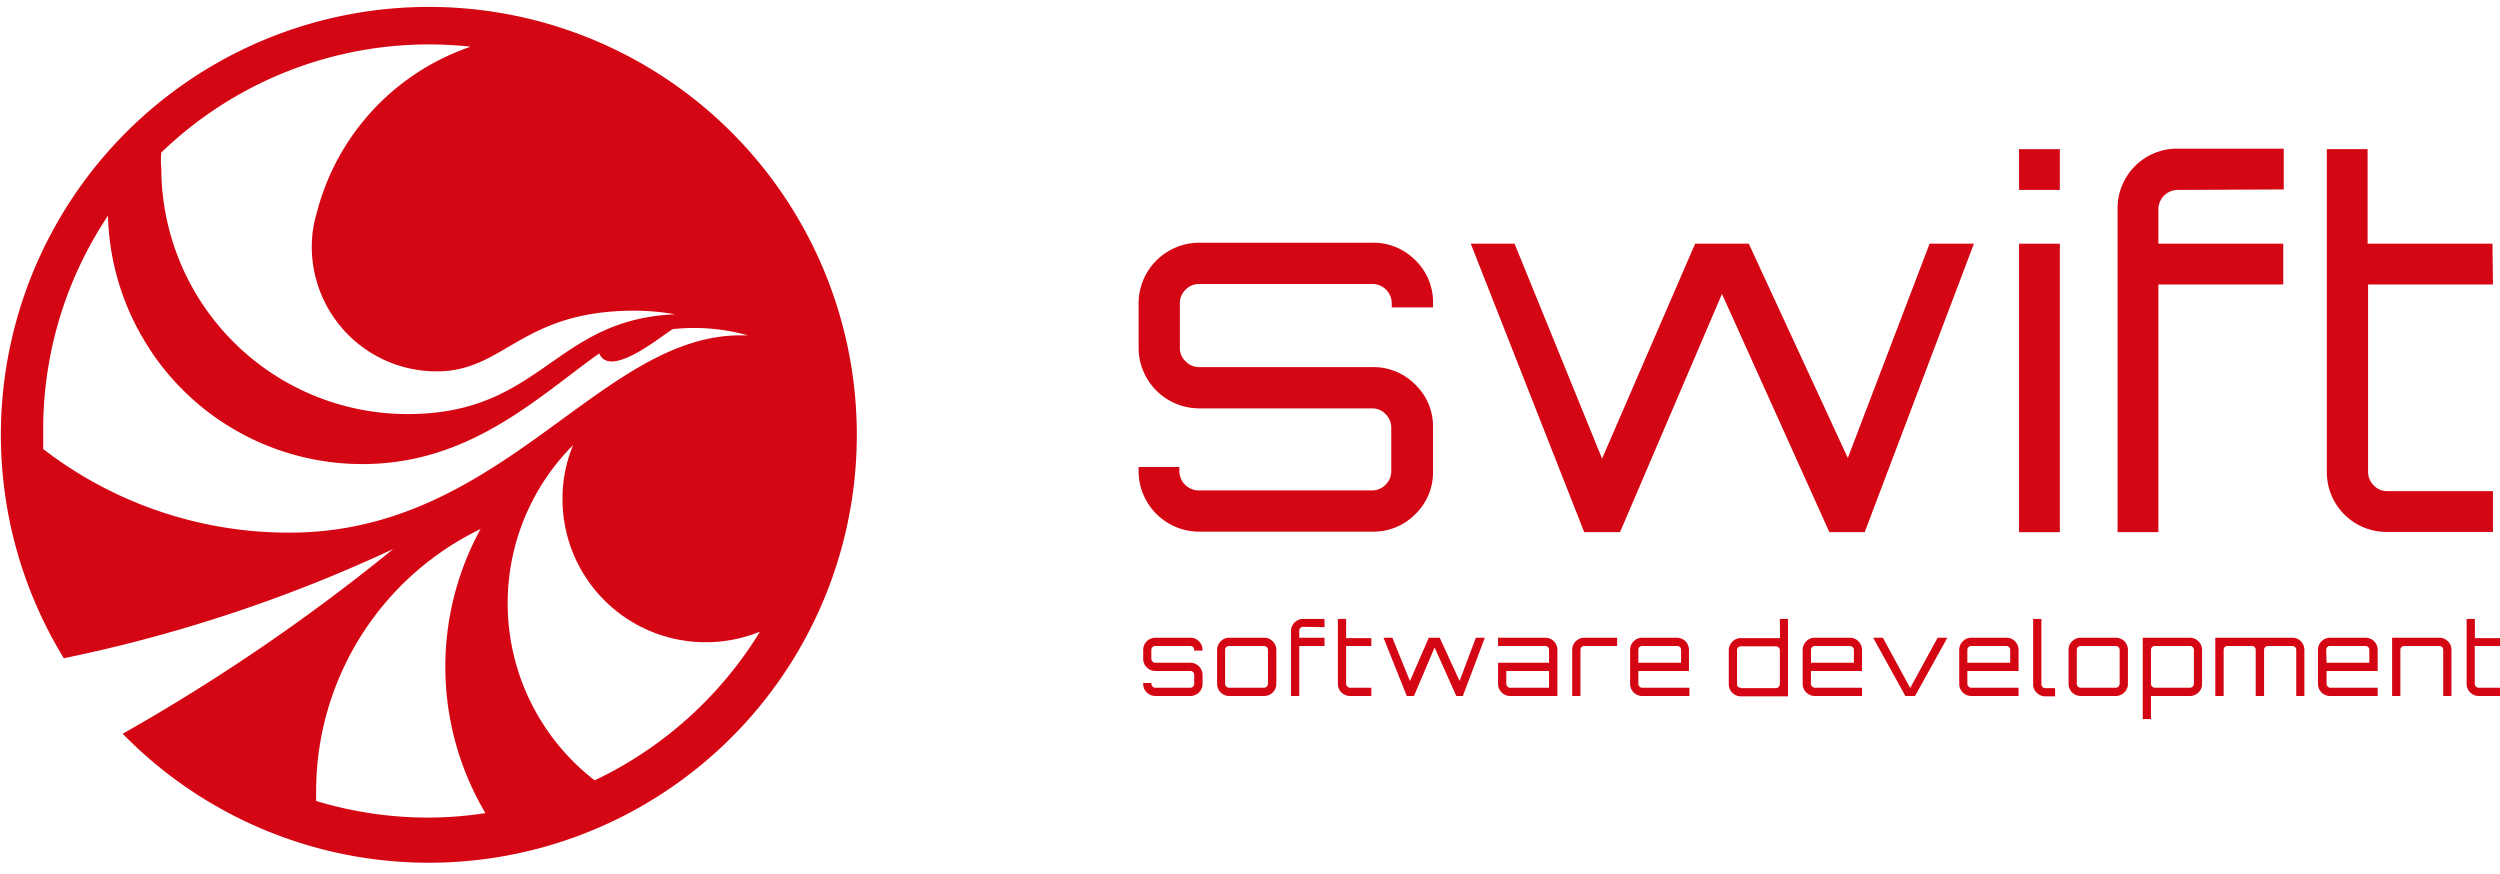 <svg id="Warstwa_1" data-name="Warstwa 1" xmlns="http://www.w3.org/2000/svg" viewBox="0 0 206 72"><defs><style>.cls-1{fill:#d40613;}</style></defs><title>logo</title><path class="cls-1" d="M118.08,25v.33h-3.4V25a1.6,1.6,0,0,0-1.6-1.6H98.82a1.55,1.55,0,0,0-1.13.47A1.53,1.53,0,0,0,97.22,25v3.65a1.5,1.5,0,0,0,.47,1.12,1.52,1.52,0,0,0,1.13.48h14.26a4.84,4.84,0,0,1,3.55,1.45,4.77,4.77,0,0,1,1.45,3.5v3.65a4.78,4.78,0,0,1-1.45,3.51,4.84,4.84,0,0,1-3.55,1.45H98.82a5,5,0,0,1-5-5v-.33h3.36v.33a1.6,1.6,0,0,0,1.6,1.6h14.26a1.53,1.53,0,0,0,1.13-.47,1.55,1.55,0,0,0,.47-1.13V35.24a1.54,1.54,0,0,0-.47-1.12,1.53,1.53,0,0,0-1.13-.47H98.82a5,5,0,0,1-5-5V25a5,5,0,0,1,5-5h14.26a4.84,4.84,0,0,1,3.55,1.45A4.78,4.78,0,0,1,118.08,25Z"/><path class="cls-1" d="M159,20.08h3.65l-9,23.77h-2.91l-8.85-19.63-8.4,19.63h-2.95l-9.35-23.77h3.61l7.21,17.71,7.67-17.71h4.42l8.16,17.66Z"/><path class="cls-1" d="M166.37,12.29h3.36v3.36h-3.36Zm0,31.56V20.08h3.36V43.85Z"/><path class="cls-1" d="M179.45,15.65a1.6,1.6,0,0,0-1.6,1.6v2.83h10.29v3.36H177.85V43.85h-3.36V17.25a4.9,4.9,0,0,1,5-5h8.69v3.36Z"/><path class="cls-1" d="M205.42,23.44H195.13V38.89A1.55,1.55,0,0,0,195.6,40a1.51,1.51,0,0,0,1.13.47h8.69v3.36h-8.69a4.92,4.92,0,0,1-5-5V12.29h3.36v7.79h10.29Z"/><path class="cls-1" d="M99.09,53.55v.06H98.4v-.06a.32.32,0,0,0-.09-.23.33.33,0,0,0-.23-.09H95.2a.32.32,0,0,0-.23.09.33.33,0,0,0-.1.23v.73a.33.33,0,0,0,.1.23.29.29,0,0,0,.23.1h2.88a1,1,0,0,1,.71.29,1,1,0,0,1,.3.71v.74a1,1,0,0,1-1,1H95.2a1,1,0,0,1-.71-.3.93.93,0,0,1-.29-.7v-.07h.67v.07a.32.32,0,0,0,.1.22.29.29,0,0,0,.23.1h2.88a.3.3,0,0,0,.23-.1.31.31,0,0,0,.09-.22v-.74a.31.31,0,0,0-.32-.32H95.2a1,1,0,0,1-.71-.3.94.94,0,0,1-.29-.71v-.73a1,1,0,0,1,1-1h2.88a.94.94,0,0,1,.71.29A1,1,0,0,1,99.09,53.55Z"/><path class="cls-1" d="M101.28,52.55h2.88a.94.94,0,0,1,.71.29,1,1,0,0,1,.3.71v2.8a1,1,0,0,1-1,1h-2.88a1,1,0,0,1-1-1v-2.8a1,1,0,0,1,.3-.71A.94.94,0,0,1,101.28,52.55Zm2.88.68h-2.88a.32.32,0,0,0-.23.09.29.29,0,0,0-.1.23v2.8a.28.28,0,0,0,.1.22.29.29,0,0,0,.23.1h2.88a.34.34,0,0,0,.32-.32v-2.8a.29.29,0,0,0-.1-.23A.31.31,0,0,0,104.16,53.23Z"/><path class="cls-1" d="M107.38,51.65a.3.3,0,0,0-.23.1.31.31,0,0,0-.09.22v.58h2.08v.68h-2.08v4.12h-.68V52a1,1,0,0,1,.29-.71,1,1,0,0,1,.71-.29h1.76v.68Z"/><path class="cls-1" d="M113,53.23h-2.08v3.12a.34.34,0,0,0,.32.32H113v.68h-1.76a1,1,0,0,1-1-1V51h.68v1.58H113Z"/><path class="cls-1" d="M121.61,52.55h.74l-1.81,4.8H120l-1.79-4-1.7,4h-.59L114,52.55h.73l1.45,3.57,1.55-3.57h.9l1.64,3.56Z"/><path class="cls-1" d="M127.32,52.55a1,1,0,0,1,.72.29,1,1,0,0,1,.29.71v3.8h-3.89a1,1,0,0,1-1-1V54.61h4.2V53.55a.31.31,0,0,0-.32-.32h-3.88v-.68Zm.32,4.12V55.29h-3.52v1.06a.31.31,0,0,0,.09.22.3.3,0,0,0,.23.1Z"/><path class="cls-1" d="M130.55,52.55h2.7v.68h-2.7a.33.33,0,0,0-.23.09.32.32,0,0,0-.09.23v3.8h-.68v-3.8a1,1,0,0,1,.29-.71A1,1,0,0,1,130.55,52.55Z"/><path class="cls-1" d="M138.16,52.55a1,1,0,0,1,.72.29,1,1,0,0,1,.29.71v1.74H135v1.06a.31.31,0,0,0,.09.22.3.3,0,0,0,.23.1h3.89v.68h-3.89a1,1,0,0,1-1-1v-2.8a1,1,0,0,1,.29-.71,1,1,0,0,1,.71-.29ZM135,54.61h3.52V53.55a.31.31,0,0,0-.32-.32h-2.88a.33.33,0,0,0-.23.09.32.32,0,0,0-.09.23Z"/><path class="cls-1" d="M146.66,51h.67v6.38h-3.88a1,1,0,0,1-1-1v-2.8a1,1,0,0,1,.3-.71.94.94,0,0,1,.71-.29h3.21Zm-3.21,5.7h2.88a.29.29,0,0,0,.23-.1.32.32,0,0,0,.1-.22v-2.8a.33.33,0,0,0-.1-.23.32.32,0,0,0-.23-.09h-2.88a.33.33,0,0,0-.23.09.32.32,0,0,0-.09.23v2.8a.31.31,0,0,0,.09.22A.3.3,0,0,0,143.45,56.67Z"/><path class="cls-1" d="M152.43,52.55a1,1,0,0,1,1,1v1.74h-4.21v1.06a.34.34,0,0,0,.32.32h3.89v.68h-3.89a1,1,0,0,1-1-1v-2.8a1,1,0,0,1,.3-.71.93.93,0,0,1,.7-.29Zm-3.2,2.06h3.53V53.55a.29.29,0,0,0-.1-.23.32.32,0,0,0-.23-.09h-2.88a.31.31,0,0,0-.22.09.29.29,0,0,0-.1.23Z"/><path class="cls-1" d="M159.66,52.55h.8l-2.66,4.8H157l-2.65-4.8h.8l2.25,4.14Z"/><path class="cls-1" d="M165.32,52.55a.94.94,0,0,1,.71.29,1,1,0,0,1,.3.71v1.74h-4.22v1.06a.28.28,0,0,0,.1.22.29.29,0,0,0,.23.1h3.89v.68h-3.89a1,1,0,0,1-1-1v-2.8a1,1,0,0,1,.3-.71.94.94,0,0,1,.71-.29Zm-3.21,2.06h3.53V53.55a.29.29,0,0,0-.1-.23.29.29,0,0,0-.22-.09h-2.88a.32.32,0,0,0-.23.09.29.29,0,0,0-.1.23Z"/><path class="cls-1" d="M167.53,51h.68v5.38a.31.31,0,0,0,.09.22.29.29,0,0,0,.23.1h.81v.68h-.81a1,1,0,0,1-.71-.3.93.93,0,0,1-.29-.7Z"/><path class="cls-1" d="M171.45,52.55h2.88a1,1,0,0,1,.72.29,1,1,0,0,1,.29.71v2.8a.93.93,0,0,1-.29.7,1,1,0,0,1-.72.3h-2.88a1,1,0,0,1-1-1v-2.8a1,1,0,0,1,.29-.71A1,1,0,0,1,171.45,52.55Zm2.88.68h-2.88a.33.33,0,0,0-.23.09.32.32,0,0,0-.09.23v2.8a.31.31,0,0,0,.09.22.3.3,0,0,0,.23.1h2.88a.29.29,0,0,0,.23-.1.32.32,0,0,0,.1-.22v-2.8a.33.33,0,0,0-.1-.23A.32.32,0,0,0,174.33,53.23Z"/><path class="cls-1" d="M180.45,52.55a1,1,0,0,1,1,1v2.8a.93.93,0,0,1-.29.7,1,1,0,0,1-.71.3h-3.21v1.9h-.68v-6.7Zm.33,3.8v-2.8a.33.33,0,0,0-.1-.23.32.32,0,0,0-.23-.09h-2.88a.33.33,0,0,0-.23.09.29.29,0,0,0-.1.23v2.8a.28.28,0,0,0,.1.22.3.3,0,0,0,.23.1h2.88a.29.29,0,0,0,.23-.1A.32.32,0,0,0,180.78,56.35Z"/><path class="cls-1" d="M188.88,52.55a.94.94,0,0,1,.71.29,1,1,0,0,1,.29.71v3.8h-.67v-3.8a.29.29,0,0,0-.1-.23.32.32,0,0,0-.23-.09h-2a.31.31,0,0,0-.22.09.29.29,0,0,0-.1.23v3.8h-.69v-3.8a.31.31,0,0,0-.32-.32h-2a.31.31,0,0,0-.32.32v3.8h-.69v-4.8Z"/><path class="cls-1" d="M194.91,52.55a1,1,0,0,1,.72.29,1,1,0,0,1,.29.71v1.74h-4.21v1.06a.31.31,0,0,0,.09.22.3.3,0,0,0,.23.1h3.89v.68H192a1,1,0,0,1-1-1v-2.8a1,1,0,0,1,.29-.71,1,1,0,0,1,.71-.29Zm-3.2,2.06h3.52V53.55a.32.32,0,0,0-.09-.23.33.33,0,0,0-.23-.09H192a.33.33,0,0,0-.23.09.32.32,0,0,0-.09.23Z"/><path class="cls-1" d="M201,52.55a1,1,0,0,1,.71.29,1,1,0,0,1,.29.71v3.8h-.68v-3.8a.32.32,0,0,0-.09-.23.33.33,0,0,0-.23-.09h-2.88a.32.32,0,0,0-.23.09.29.29,0,0,0-.1.23v3.8h-.68v-4.8Z"/><path class="cls-1" d="M206,53.23h-2.08v3.12a.28.28,0,0,0,.1.22.29.29,0,0,0,.23.1H206v.68h-1.75a1,1,0,0,1-1-1V51h.68v1.58H206Z"/><path class="cls-1" d="M35.34.57A35.26,35.26,0,0,0,5.26,54.24a122.53,122.53,0,0,0,27.14-9A160.09,160.09,0,0,1,10.11,60.46,35.26,35.26,0,1,0,35.34.57Zm-22.05,12a31.76,31.76,0,0,1,22.1-8.91c1.13,0,2.25.07,3.36.18l-.09.05A19.62,19.62,0,0,0,26.09,17.58a8.75,8.75,0,0,0-.28,1.23v0a9.48,9.48,0,0,0-.12,1.5A10.27,10.27,0,0,0,36,30.6c5.6,0,6.92-5,16.28-5a19.53,19.53,0,0,1,3.36.3c-10,.4-11,8.22-22.05,8.22a20.3,20.3,0,0,1-20.3-20.29C13.24,13.37,13.26,13,13.29,12.53ZM23.86,43.89A33.15,33.15,0,0,1,3.56,37c0-.49,0-1,0-1.49A31.69,31.69,0,0,1,8.9,17.77a20.91,20.91,0,0,0,3.31,10.8c.21.35.44.68.67,1,0,0,0,0,0,0a20.94,20.94,0,0,0,17,8.67c8.9,0,14.56-5.63,19.5-9.12.9,2.22,5.58-1.82,6.07-2a16.32,16.32,0,0,1,6.16.51l-.53,0C49.42,27.59,41.41,43.89,23.86,43.89ZM35.39,67.37A31.93,31.93,0,0,1,26.05,66c0-.27,0-.54,0-.81a24,24,0,0,1,13.55-21.6A23.64,23.64,0,0,0,40,67,31.55,31.55,0,0,1,35.39,67.37ZM49,64.3a18.44,18.44,0,0,1-1.78-27.62,11.54,11.54,0,0,0-.87,4.45A11.79,11.79,0,0,0,58.14,52.92a11.92,11.92,0,0,0,4.48-.87A32.12,32.12,0,0,1,49,64.3Z"/></svg>